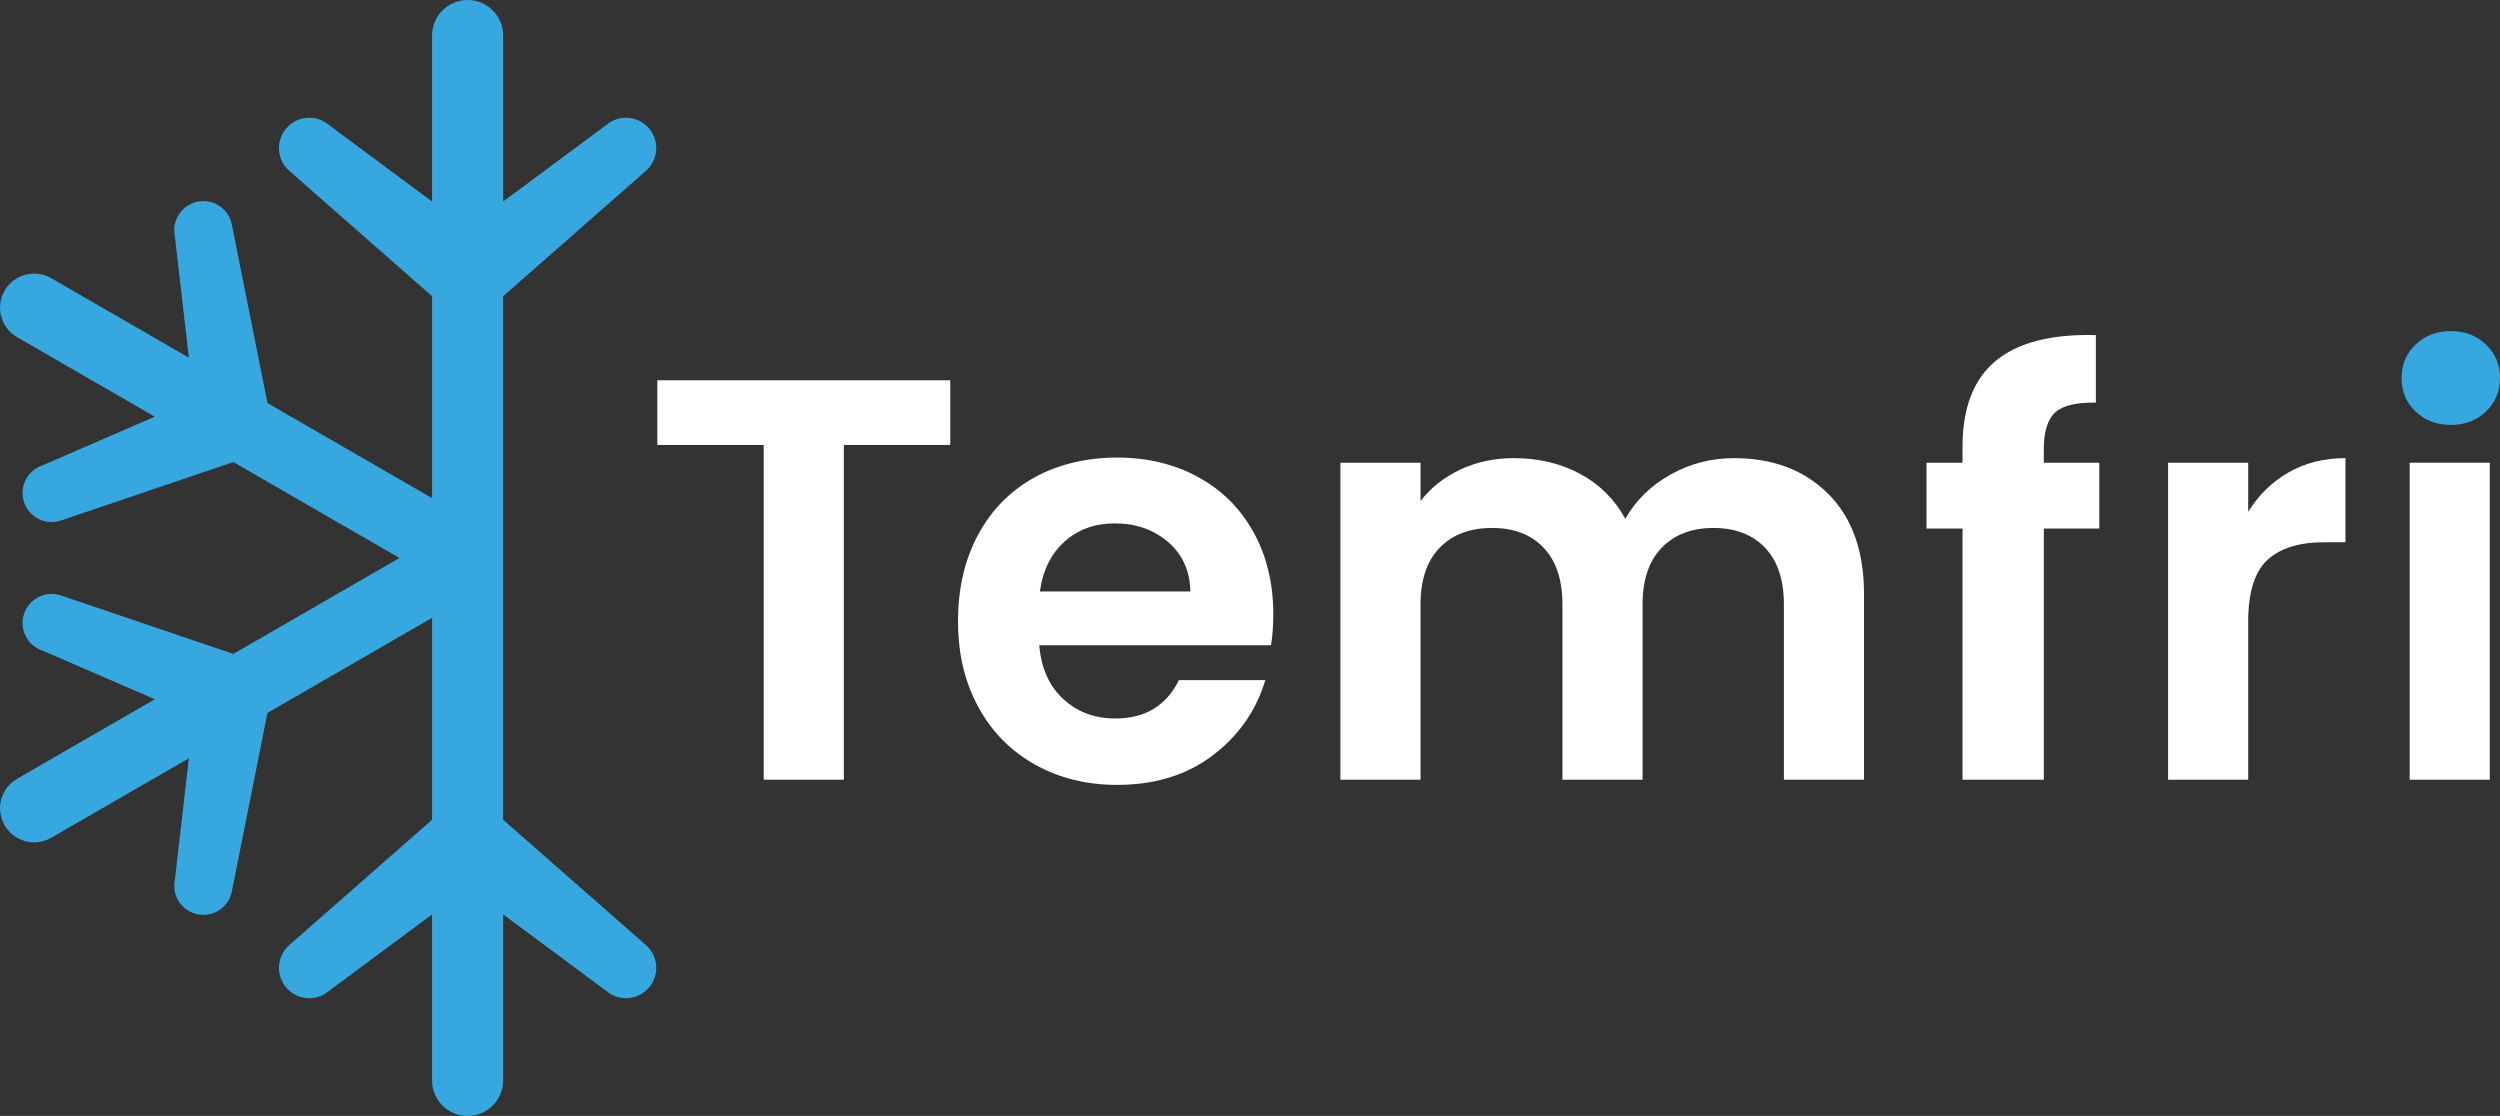 <svg xmlns="http://www.w3.org/2000/svg" id="Capa_2" data-name="Capa 2" viewBox="0 0 1019.32 455"><rect x="0" y="0" width="1019.32" height="455" fill="#333333" stroke="none"/><defs><style>      .cls-1 {        fill: #36a7df;      }      .cls-2 {        fill: #fff;      }    </style></defs><g id="Objects"><g><g><polygon class="cls-2" points="268 181.42 311.39 181.42 311.39 317.9 344.06 317.9 344.06 181.42 387.45 181.42 387.45 155.06 268 155.06 268 181.42"></polygon><path class="cls-2" d="M488.49,194.49c-9.72-5.29-20.73-7.93-33.01-7.93s-24.03,2.72-33.83,8.17c-9.8,5.45-17.42,13.22-22.86,23.33-5.45,10.11-8.17,21.85-8.17,35.23s2.76,24.89,8.28,35c5.52,10.11,13.22,17.93,23.1,23.45,9.88,5.52,21.03,8.28,33.48,8.28,15.4,0,28.38-4,38.96-12.02,10.57-8.01,17.73-18.23,21.46-30.68h-35.23c-5.13,10.42-13.76,15.63-25.9,15.63-8.4,0-15.48-2.64-21.23-7.93-5.76-5.28-9.02-12.6-9.8-21.93h94.49c.62-3.73.93-7.93.93-12.6,0-12.6-2.68-23.76-8.05-33.48-5.37-9.72-12.91-17.22-22.63-22.51ZM423.98,241.15c1.24-8.71,4.63-15.51,10.15-20.41,5.52-4.9,12.33-7.35,20.41-7.35,8.55,0,15.78,2.53,21.7,7.58,5.91,5.06,8.94,11.78,9.1,20.18h-61.36Z"></path><path class="cls-2" d="M707.02,186.79c-9.33,0-18,2.26-26.01,6.77-8.01,4.51-14.11,10.5-18.31,17.96-4.36-7.93-10.5-14.03-18.43-18.31-7.93-4.28-16.95-6.42-27.06-6.42-7.93,0-15.2,1.56-21.81,4.67-6.61,3.11-12.01,7.39-16.21,12.83v-15.63h-32.66v129.25h32.66v-71.39c0-10.11,2.6-17.85,7.82-23.21,5.21-5.37,12.33-8.05,21.35-8.05s15.86,2.68,21,8.05c5.13,5.37,7.7,13.1,7.7,23.21v71.39h32.66v-71.39c0-10.11,2.6-17.85,7.82-23.21,5.21-5.37,12.25-8.05,21.11-8.05s15.86,2.68,21,8.05c5.13,5.37,7.7,13.1,7.7,23.21v71.39h32.66v-75.82c0-17.42-4.86-30.99-14.58-40.71-9.72-9.72-22.51-14.58-38.38-14.58Z"></path><path class="cls-2" d="M833.31,183.29c0-7.31,1.55-12.37,4.67-15.16,3.11-2.8,8.63-4.12,16.56-3.97v-27.53c-18.2-.47-31.81,3.03-40.83,10.5-9.02,7.47-13.53,19.13-13.53,35v6.53h-14.7v26.83h14.7v102.42h33.13v-102.42h22.63v-26.83h-22.63v-5.37Z"></path><path class="cls-2" d="M916.65,208.72v-20.06h-32.66v129.25h32.66v-64.39c0-11.97,2.6-20.37,7.82-25.2,5.21-4.82,12.95-7.23,23.21-7.23h8.63v-34.3c-8.71,0-16.45,1.95-23.21,5.83-6.77,3.89-12.25,9.26-16.45,16.1Z"></path><rect class="cls-2" x="982.49" y="188.66" width="32.66" height="129.25"></rect><path class="cls-1" d="M999.26,173.26c5.75,0,10.53-1.83,14.35-5.48,3.81-3.65,5.72-8.2,5.72-13.65s-1.91-9.99-5.72-13.65c-3.81-3.65-8.6-5.48-14.35-5.48s-10.54,1.83-14.35,5.48c-3.81,3.66-5.72,8.21-5.72,13.65s1.9,10,5.72,13.65c3.81,3.66,8.59,5.48,14.35,5.48Z"></path></g><path class="cls-1" d="M263.37,385.34l-47.67-41.84-10.55-9.26V120.76l10.55-9.26,47.67-41.84c5.13-4.51,5.64-12.32,1.14-17.45-4.51-5.13-12.32-5.64-17.45-1.14l-41.9,31.08V14.5c0-8.01-6.49-14.5-14.5-14.5s-14.5,6.49-14.5,14.5v67.66l-41.9-31.08c-5.13-4.51-12.95-4-17.45,1.14-4.51,5.13-4,12.95,1.14,17.45l47.67,41.84,10.55,9.26v82.32l-67.13-38.76-2.63-13.2-11.88-59.6c-1.28-6.42-7.52-10.59-13.94-9.31-6.42,1.28-10.59,7.52-9.31,13.94l5.72,49.66-56.14-32.41c-6.65-3.84-15.14-1.56-18.98,5.09-3.84,6.65-1.56,15.14,5.09,18.98l56.14,32.41-45.87,19.88c-6.2,2.1-9.52,8.83-7.42,15.03,2.1,6.2,8.83,9.52,15.03,7.42l57.55-19.51,12.74-4.32,67.73,39.11-67.73,39.11-12.74-4.32-57.55-19.51c-6.2-2.1-12.93,1.22-15.03,7.42-2.1,6.2,1.22,12.93,7.42,15.03l45.87,19.88-56.14,32.41c-6.65,3.84-8.92,12.33-5.09,18.98,3.84,6.65,12.33,8.92,18.98,5.09l56.14-32.41-5.72,49.66c-1.28,6.42,2.89,12.66,9.31,13.94,6.42,1.28,12.66-2.89,13.94-9.31l11.88-59.6,2.63-13.2,67.13-38.76v82.32l-10.55,9.26-47.67,41.84c-5.13,4.51-5.64,12.32-1.14,17.45,4.51,5.13,12.32,5.64,17.45,1.14l41.9-31.08v67.66c0,8.01,6.49,14.5,14.5,14.5s14.5-6.49,14.5-14.5v-67.66l41.9,31.08c5.13,4.51,12.95,4,17.45-1.14,4.51-5.13,4-12.95-1.14-17.45Z"></path></g></g></svg>
